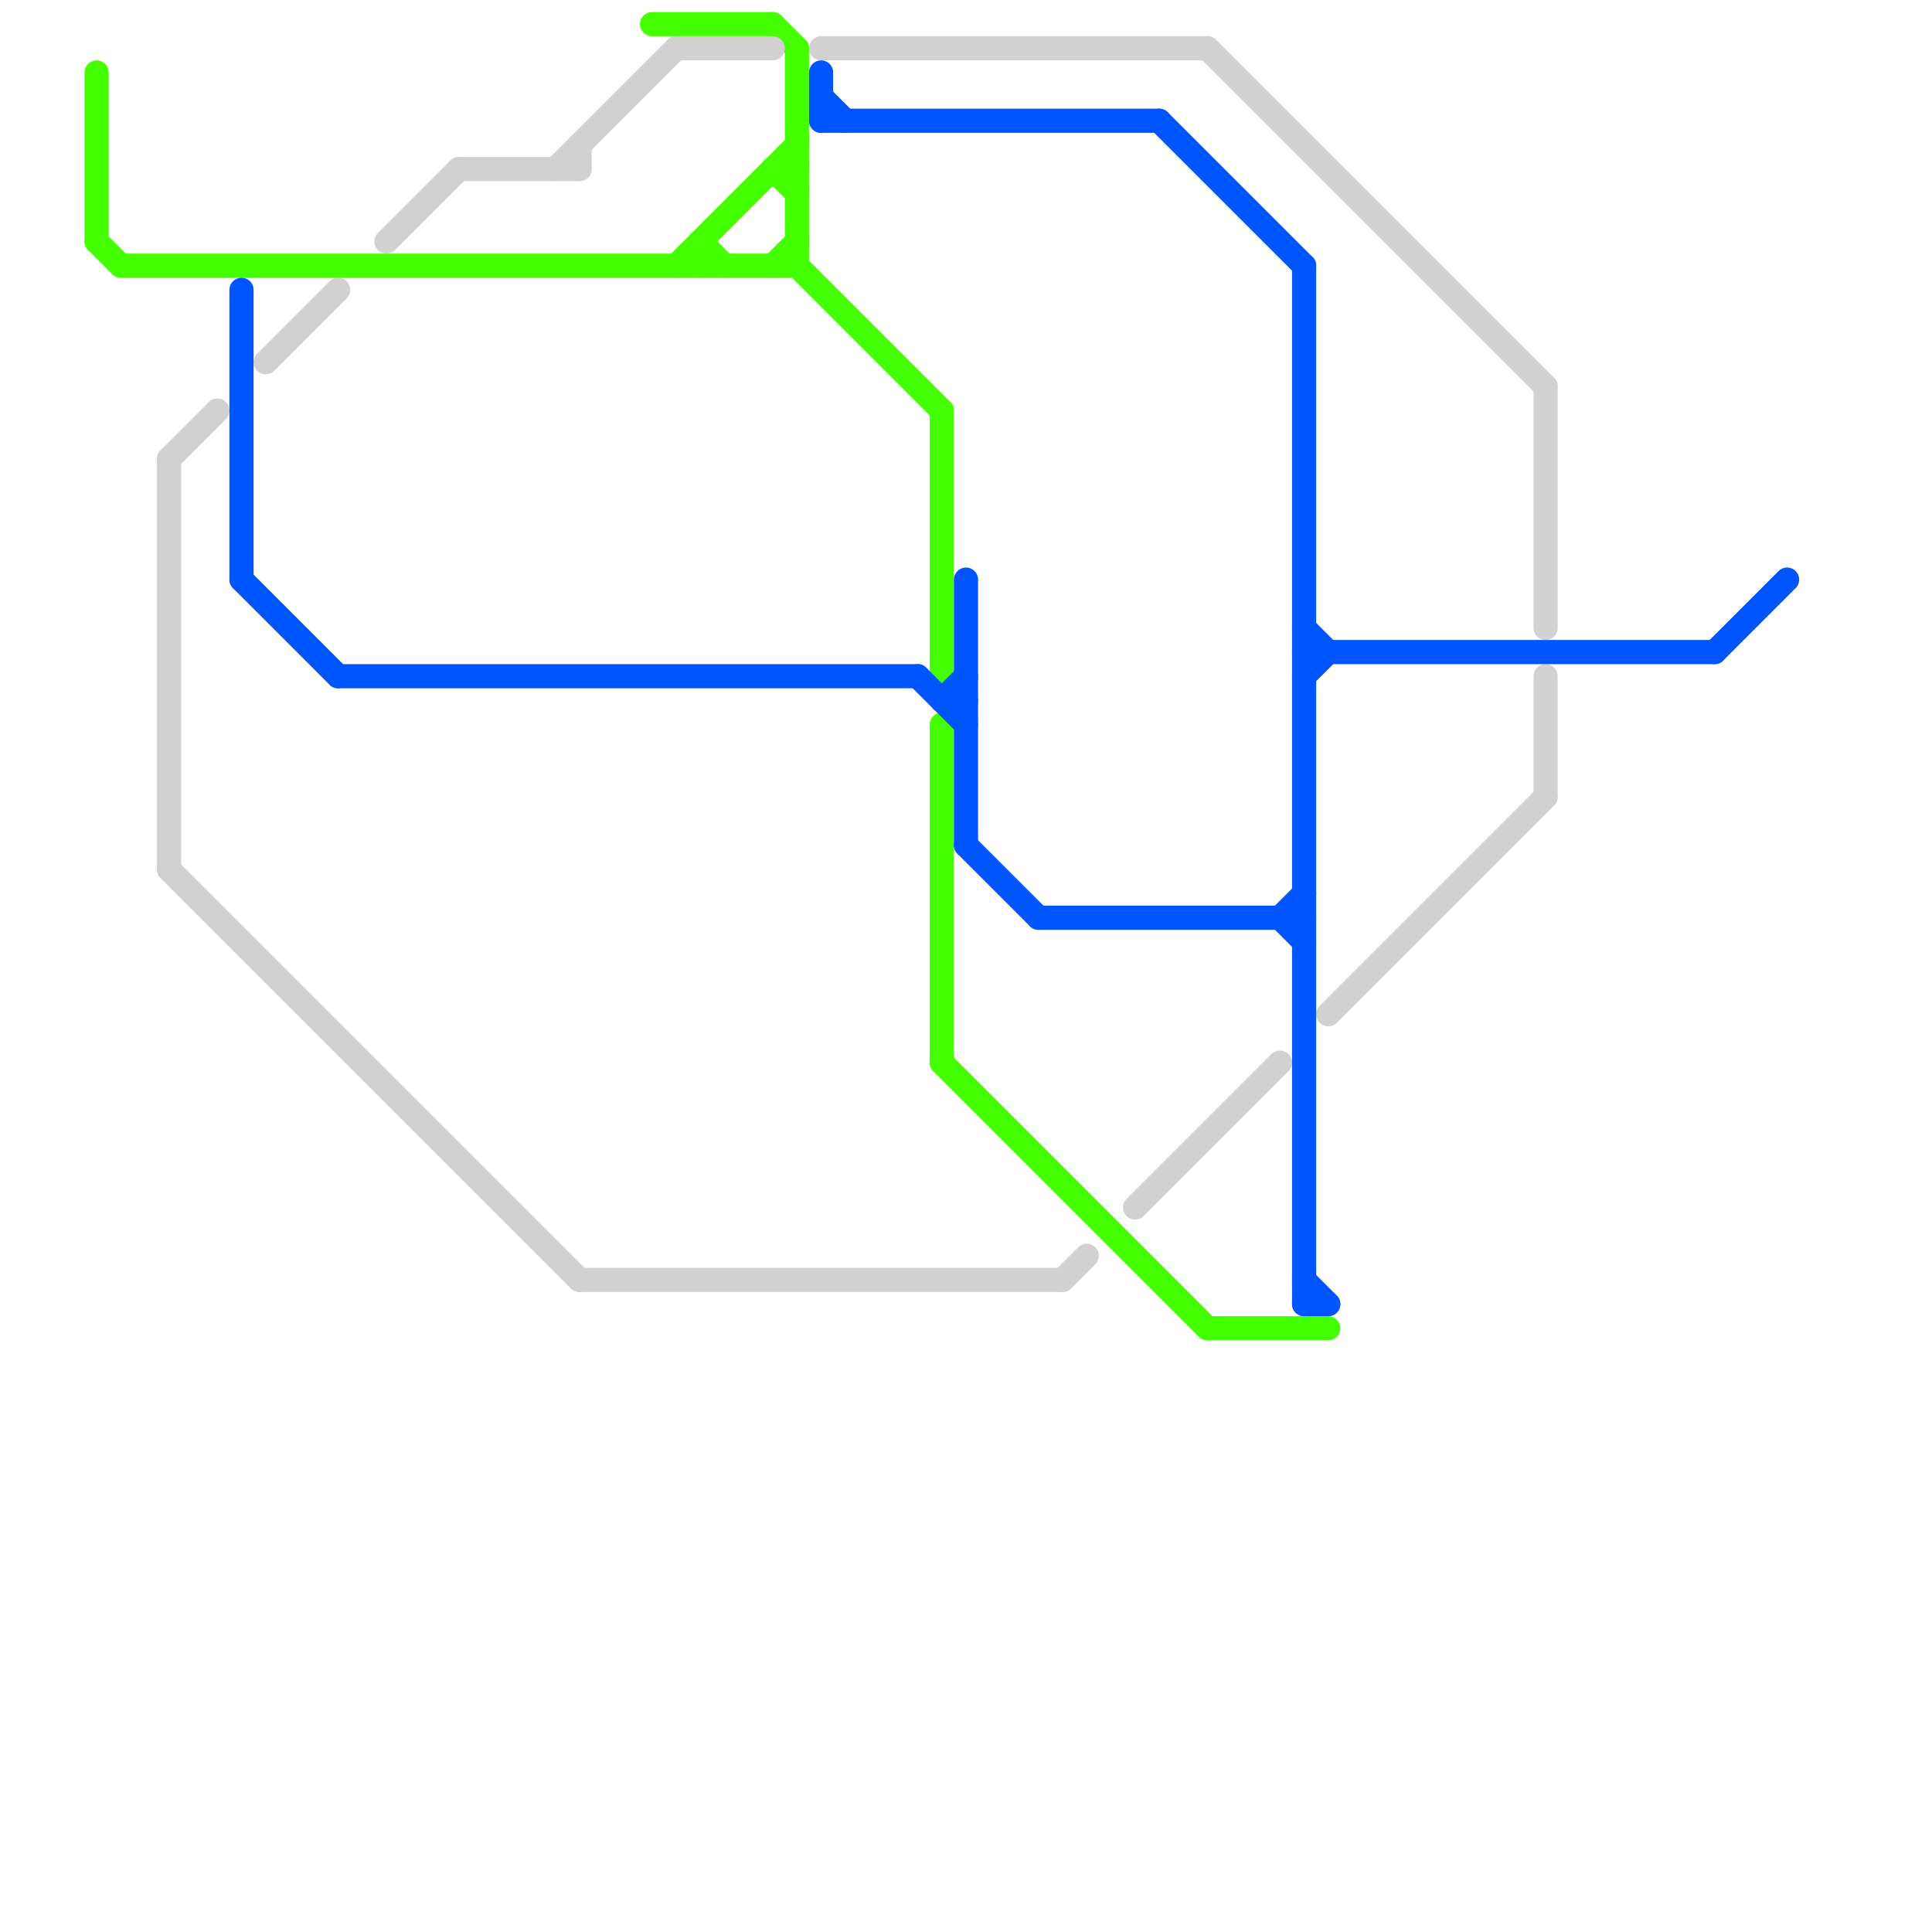 
<svg version="1.1" xmlns="http://www.w3.org/2000/svg" viewBox="0 0 80 80">
<style>text { font: 1px Helvetica; font-weight: 600; white-space: pre; dominant-baseline: central; } line { stroke-width: 1; fill: none; stroke-linecap: round; stroke-linejoin: round; } .c0 { stroke: #44ff00 } .c1 { stroke: #d1d1d1 } .c2 { stroke: #0055ff }</style><defs><g id="ct-xf"><circle r="0.5" fill="#fff" stroke="#000" stroke-width="0.2"/></g><g id="ct"><circle r="0.5" fill="#fff" stroke="#000" stroke-width="0.1"/></g></defs><line class="c0" x1="4" y1="3" x2="4" y2="10"/><line class="c0" x1="39" y1="30" x2="39" y2="44"/><line class="c0" x1="39" y1="44" x2="50" y2="55"/><line class="c0" x1="29" y1="10" x2="29" y2="11"/><line class="c0" x1="4" y1="10" x2="5" y2="11"/><line class="c0" x1="29" y1="10" x2="30" y2="11"/><line class="c0" x1="28" y1="11" x2="33" y2="6"/><line class="c0" x1="32" y1="7" x2="33" y2="8"/><line class="c0" x1="32" y1="11" x2="33" y2="10"/><line class="c0" x1="32" y1="1" x2="33" y2="2"/><line class="c0" x1="39" y1="17" x2="39" y2="28"/><line class="c0" x1="50" y1="55" x2="55" y2="55"/><line class="c0" x1="33" y1="2" x2="33" y2="11"/><line class="c0" x1="5" y1="11" x2="33" y2="11"/><line class="c0" x1="32" y1="7" x2="33" y2="7"/><line class="c0" x1="33" y1="11" x2="39" y2="17"/><line class="c0" x1="27" y1="1" x2="32" y2="1"/><line class="c1" x1="64" y1="28" x2="64" y2="33"/><line class="c1" x1="34" y1="2" x2="50" y2="2"/><line class="c1" x1="24" y1="6" x2="24" y2="7"/><line class="c1" x1="7" y1="19" x2="9" y2="17"/><line class="c1" x1="64" y1="16" x2="64" y2="26"/><line class="c1" x1="7" y1="19" x2="7" y2="36"/><line class="c1" x1="7" y1="36" x2="24" y2="53"/><line class="c1" x1="16" y1="10" x2="19" y2="7"/><line class="c1" x1="44" y1="53" x2="45" y2="52"/><line class="c1" x1="50" y1="2" x2="64" y2="16"/><line class="c1" x1="28" y1="2" x2="32" y2="2"/><line class="c1" x1="24" y1="53" x2="44" y2="53"/><line class="c1" x1="23" y1="7" x2="28" y2="2"/><line class="c1" x1="47" y1="50" x2="53" y2="44"/><line class="c1" x1="19" y1="7" x2="24" y2="7"/><line class="c1" x1="55" y1="42" x2="64" y2="33"/><line class="c1" x1="11" y1="15" x2="14" y2="12"/><line class="c2" x1="53" y1="38" x2="54" y2="39"/><line class="c2" x1="10" y1="12" x2="10" y2="24"/><line class="c2" x1="10" y1="24" x2="14" y2="28"/><line class="c2" x1="54" y1="27" x2="71" y2="27"/><line class="c2" x1="54" y1="53" x2="55" y2="54"/><line class="c2" x1="40" y1="35" x2="43" y2="38"/><line class="c2" x1="39" y1="29" x2="40" y2="29"/><line class="c2" x1="54" y1="54" x2="55" y2="54"/><line class="c2" x1="54" y1="28" x2="55" y2="27"/><line class="c2" x1="34" y1="5" x2="48" y2="5"/><line class="c2" x1="54" y1="11" x2="54" y2="54"/><line class="c2" x1="38" y1="28" x2="40" y2="30"/><line class="c2" x1="14" y1="28" x2="38" y2="28"/><line class="c2" x1="34" y1="4" x2="35" y2="5"/><line class="c2" x1="39" y1="29" x2="40" y2="28"/><line class="c2" x1="53" y1="38" x2="54" y2="37"/><line class="c2" x1="54" y1="26" x2="55" y2="27"/><line class="c2" x1="34" y1="3" x2="34" y2="5"/><line class="c2" x1="71" y1="27" x2="74" y2="24"/><line class="c2" x1="40" y1="24" x2="40" y2="35"/><line class="c2" x1="48" y1="5" x2="54" y2="11"/><line class="c2" x1="43" y1="38" x2="54" y2="38"/>
</svg>

